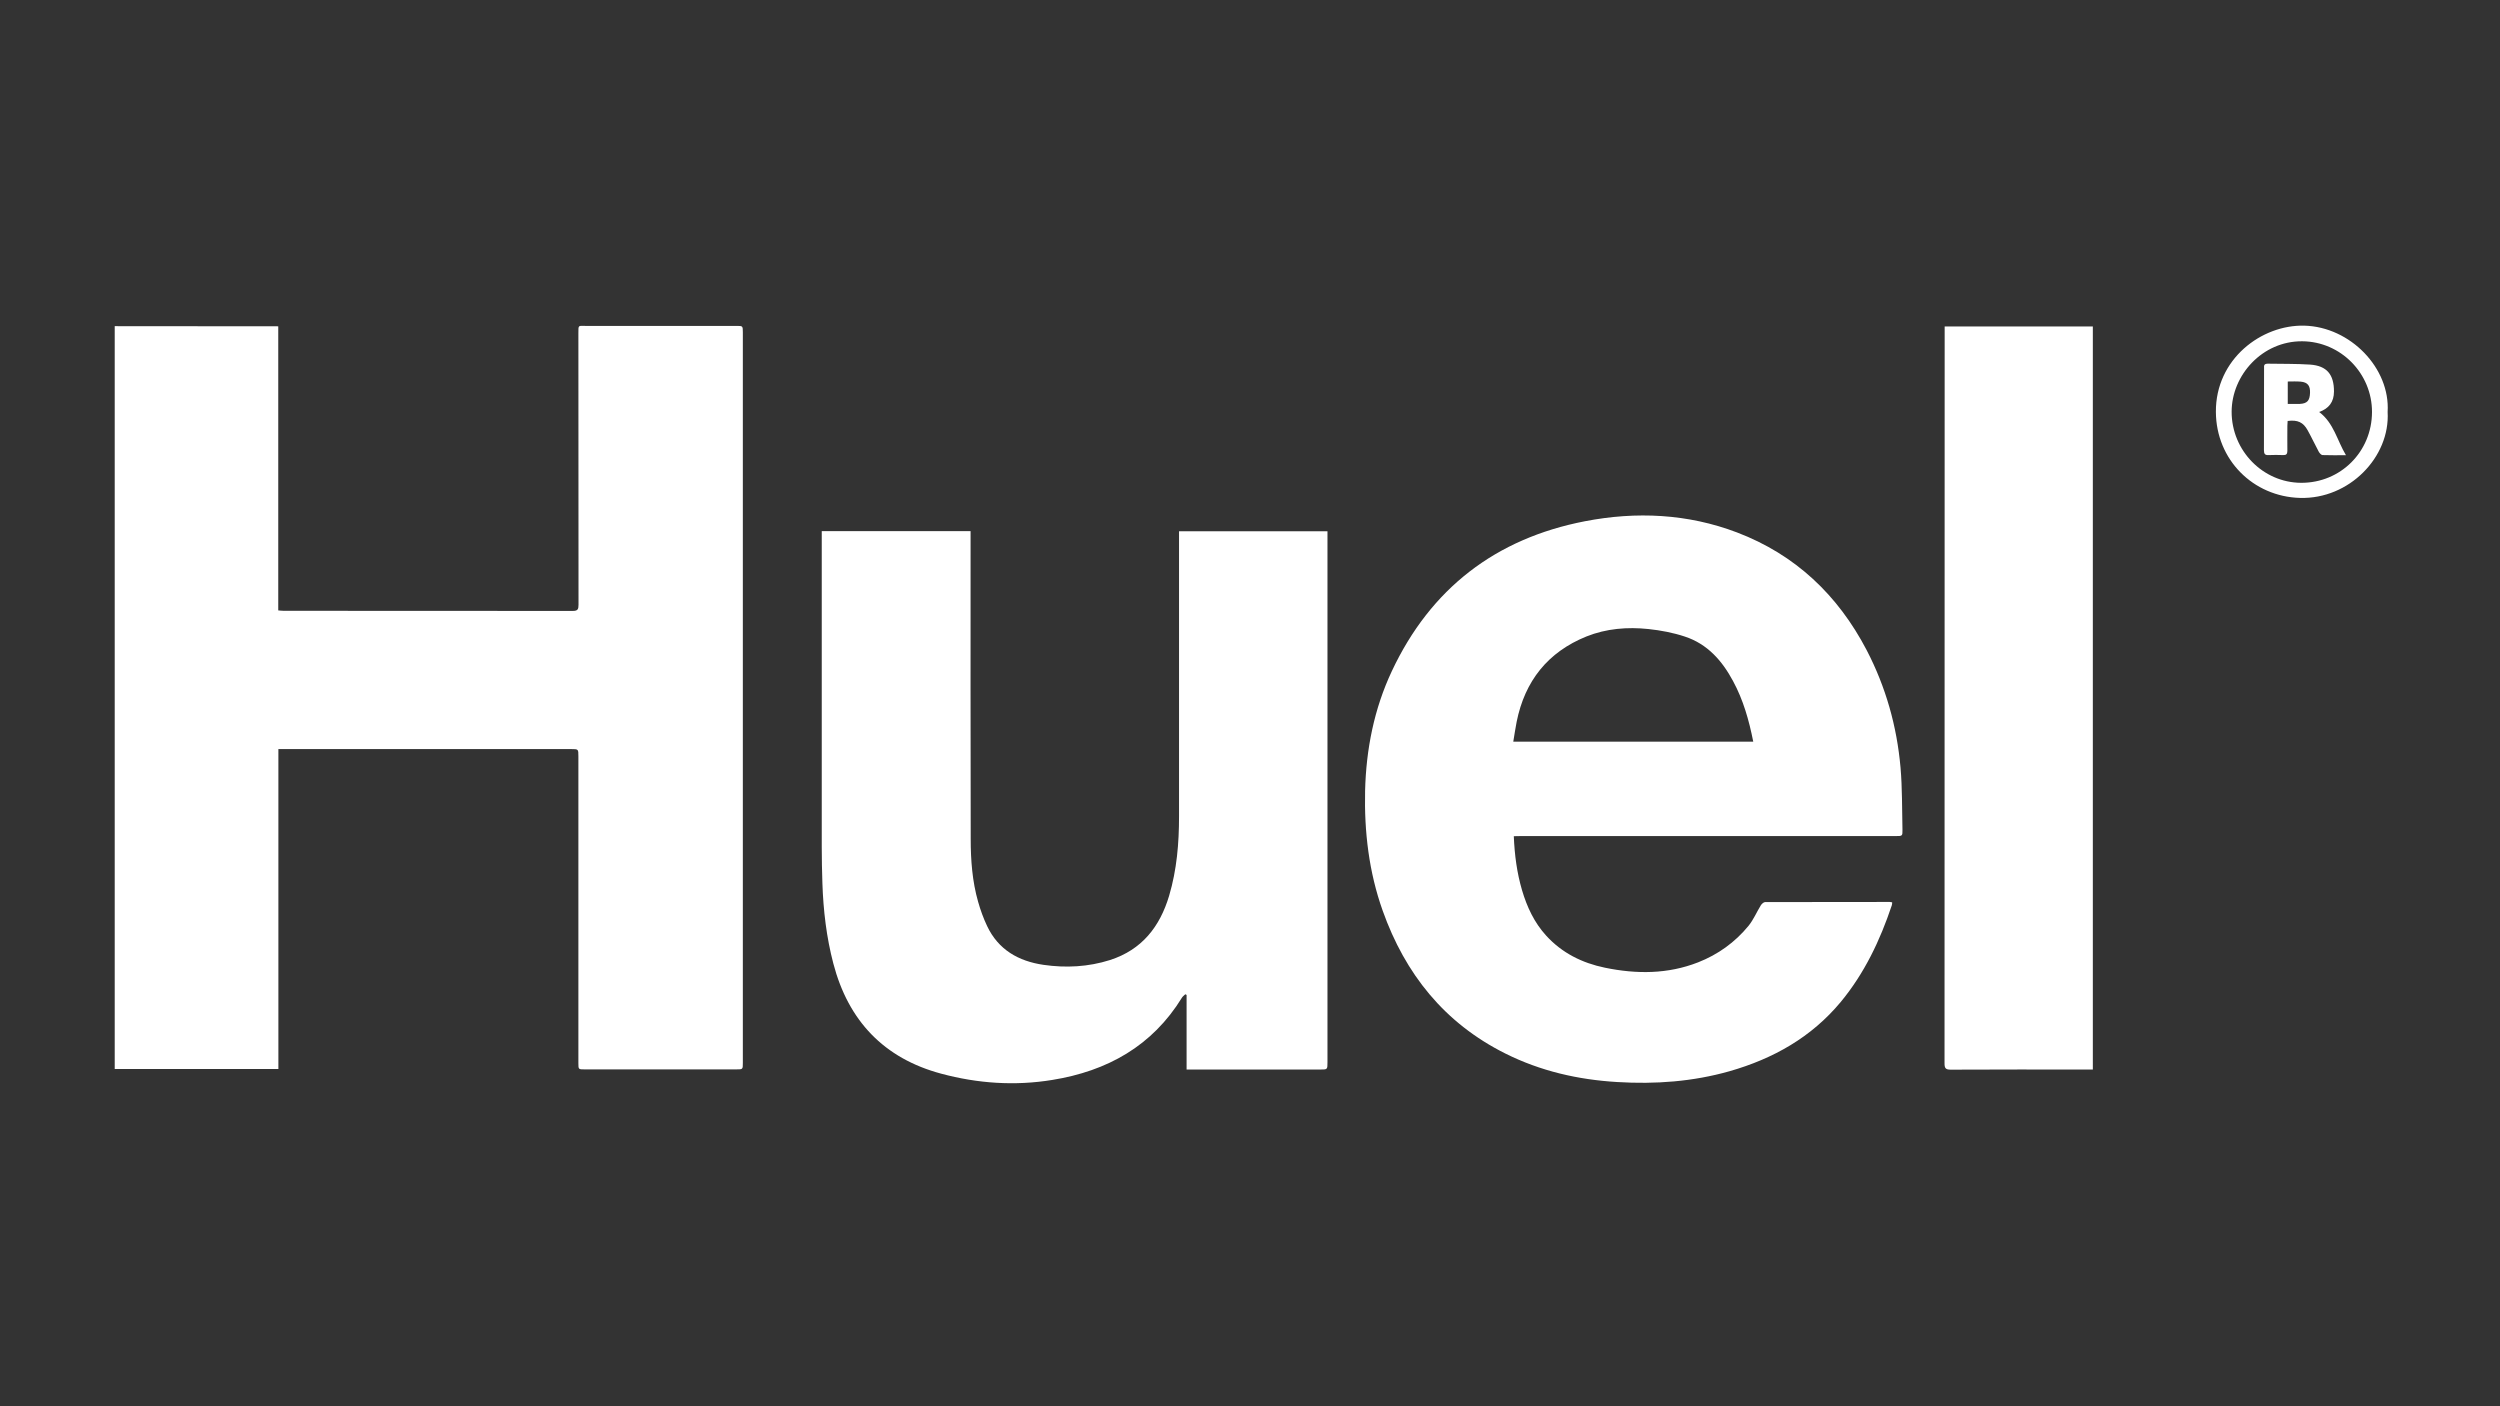 <svg xml:space="preserve" style="enable-background:new 0 0 1920 1080;" viewBox="0 0 1920 1080" y="0px" x="0px" xmlns:xlink="http://www.w3.org/1999/xlink" xmlns="http://www.w3.org/2000/svg" id="Layer_1" version="1.1">
<rect x="0" y="0" width="1920" height="1080" fill="#333333" stroke="none"/>
<g>
	<g>
		<path fill="#ffffff" d="M213.7,250.6c0,72.8,0,145.3,0,218.2c1.5,0.1,2.8,0.3,4.1,0.3c74,0,148,0,222.1,0.1c3.8,0,4.4-1.3,4.4-4.7
			c-0.1-69.5-0.1-139-0.1-208.6c0-6.5-0.2-5.6,5.5-5.6c38.7,0,77.3,0,116,0c4.7,0,4.8,0,4.8,4.9c0,187,0,374.1,0,561.1
			c0,5,0,5-5.1,5c-38.8,0-77.6,0-116.4,0c-4.8,0-4.8,0-4.8-4.9c0-78.5,0-157,0-235.5c0-5.6,0-5.6-5.5-5.6c-73.2,0-146.3,0-219.5,0
			c-1.7,0-3.4,0-5.4,0c0,82.2,0,163.8,0,245.7c-42.1,0-83.8,0-125.7,0c0-190.2,0-380.2,0-570.5C129.9,250.6,171.5,250.6,213.7,250.6
			z"></path>
		<path fill="#ffffff" d="M1162.6,642.2c0.6,14.5,2.4,28.1,6.3,41.4c3.8,12.9,9.4,24.9,18.5,34.9c12.2,13.4,27.7,21.1,45.2,24.7
			c24.2,5,48.2,5,71.5-4.1c15.3-6,28.4-15.4,38.8-28.1c3.8-4.7,6.2-10.5,9.4-15.7c0.7-1.1,2.2-2.5,3.3-2.5
			c31.9-0.1,63.8-0.1,95.7-0.1c0.6,0,1.2,0.2,1.9,0.3c-0.1,0.9,0,1.6-0.3,2.3c-9,26.9-21,52.2-39.2,74.2
			c-22.6,27.2-51.9,43.6-85.4,53.2c-28.2,8-57,10.1-86.3,8.3c-30.1-1.8-58.9-8.4-85.9-21.9c-46.8-23.4-76.9-61.1-94.2-109.7
			c-10.6-29.8-14.2-60.6-13.5-92.1c0.8-32,6.9-62.8,20.5-91.8c29.8-63.5,79.7-101.9,148.4-115.2c39.4-7.6,78.8-5.8,116.7,8.6
			c44.9,17.1,77.5,48.1,99.6,90.4c14.7,28.3,23.2,58.4,26,90.1c1.4,15.9,1.1,31.9,1.5,47.9c0.1,4.8-0.2,4.8-5,4.8
			c-95.9,0-191.9,0-287.8,0C1166.5,642.2,1164.8,642.2,1162.6,642.2z M1346.5,569.6c-3.3-16.6-7.7-32.1-15.5-46.5
			c-8.4-15.7-19.7-28.5-37-34.2c-9-3-18.6-4.8-28-5.8c-16.2-1.7-32.3-0.4-47.6,5.7c-29.7,12-47.3,34.2-53.6,65.5
			c-1,5-1.7,10-2.6,15.3C1224.1,569.6,1285,569.6,1346.5,569.6z"></path>
		<path fill="#ffffff" d="M1019.5,408c0,1.9,0,3.5,0,5.1c0,134.2,0,268.5,0,402.7c0,5.6,0,5.6-5.5,5.6c-32.5,0-65,0-97.5,0c-1.6,0-3.2,0-5.2,0
			c0-19.3,0-38.3,0-57.3c-0.3-0.2-0.6-0.3-1-0.5c-0.8,0.8-1.9,1.6-2.5,2.5c-22.9,37.3-57.5,56.5-99.7,63.3
			c-28.7,4.7-57.3,2.7-85.2-4.8c-44.1-11.8-71.4-40.7-82.9-84.6c-5.3-20.2-7.7-40.8-8.4-61.6c-0.3-9.3-0.5-18.7-0.5-28
			c0-79,0-158,0-237c0-1.7,0-3.4,0-5.5c38.1,0,75.9,0,114.3,0c0,1.7,0,3.4,0,5.1c0,77.1-0.1,154.3,0.1,231.4
			c0,16.2,1.2,32.5,5.7,48.2c1.8,6.4,4.1,12.7,6.9,18.6c8.6,18.2,24.1,27,43.3,29.8c17.2,2.5,34.4,1.6,51.1-3.7
			c24.5-7.9,38.3-25.6,45.4-49.4c5.9-19.9,7.6-40.3,7.6-60.9c0-71.1,0-142.2,0-213.3c0-1.8,0-3.6,0-5.7
			C943.6,408,981.4,408,1019.5,408z"></path>
		<path fill="#ffffff" d="M1607.3,821.4c-1.7,0-3,0-4.3,0c-35,0-69.9-0.1-104.9,0.1c-3.9,0-4.7-1.2-4.7-4.8c0.1-187.2,0.1-374.5,0.1-561.7
			c0-1.3,0-2.7,0-4.3c38.1,0,75.8,0,113.8,0C1607.3,440.8,1607.3,630.8,1607.3,821.4z"></path>
		<path fill="#ffffff" d="M1833.7,316.4c2,34.6-29.5,67.1-67.3,66c-36-1-64.4-29.3-64.6-66c-0.3-40.7,35.1-67.1,67.9-66.3
			C1805.1,251,1835.8,282.8,1833.7,316.4z M1821.7,316.5c0.1-29.6-23.9-54.2-53.6-54.4c-30.7-0.2-54.1,26-54.2,54
			c-0.1,29.9,24,54.6,53.4,54.7C1797.6,370.9,1821.6,346.9,1821.7,316.5z"></path>
		<path fill="#ffffff" d="M1781.1,316.4c11.3,8.5,13.7,21.7,20.6,33.2c-6.6,0-12.2,0.1-17.9-0.1c-1.1,0-2.4-1.5-3-2.6c-2.9-5.4-5.5-11-8.5-16.4
			c-3.4-6.2-7.7-8.2-15.4-7.2c-0.1,1.2-0.2,2.5-0.2,3.8c0,6.4-0.1,12.8,0,19.2c0,2.4-0.9,3.3-3.2,3.2c-3.7-0.1-7.4-0.2-11.1,0
			c-3,0.2-3.7-1-3.7-3.9c0.1-20.8,0.1-41.6,0.1-62.4c0-0.4,0-0.7,0-1.1c-0.2-2.1,0.9-2.8,2.8-2.8c10.8,0.2,21.7,0,32.5,0.7
			c13,0.9,18.4,7.7,18.4,20.6C1792.5,308.8,1788.5,313.8,1781.1,316.4z M1757,310.2c3.4,0,6.4,0.1,9.3,0c5.6-0.3,7.6-2.5,7.8-8.5
			c0.2-5.5-1.8-8.1-7.2-8.6c-3.2-0.3-6.5-0.1-9.9-0.1C1757,298.9,1757,304.3,1757,310.2z"></path>
	</g>
</g>
</svg>
